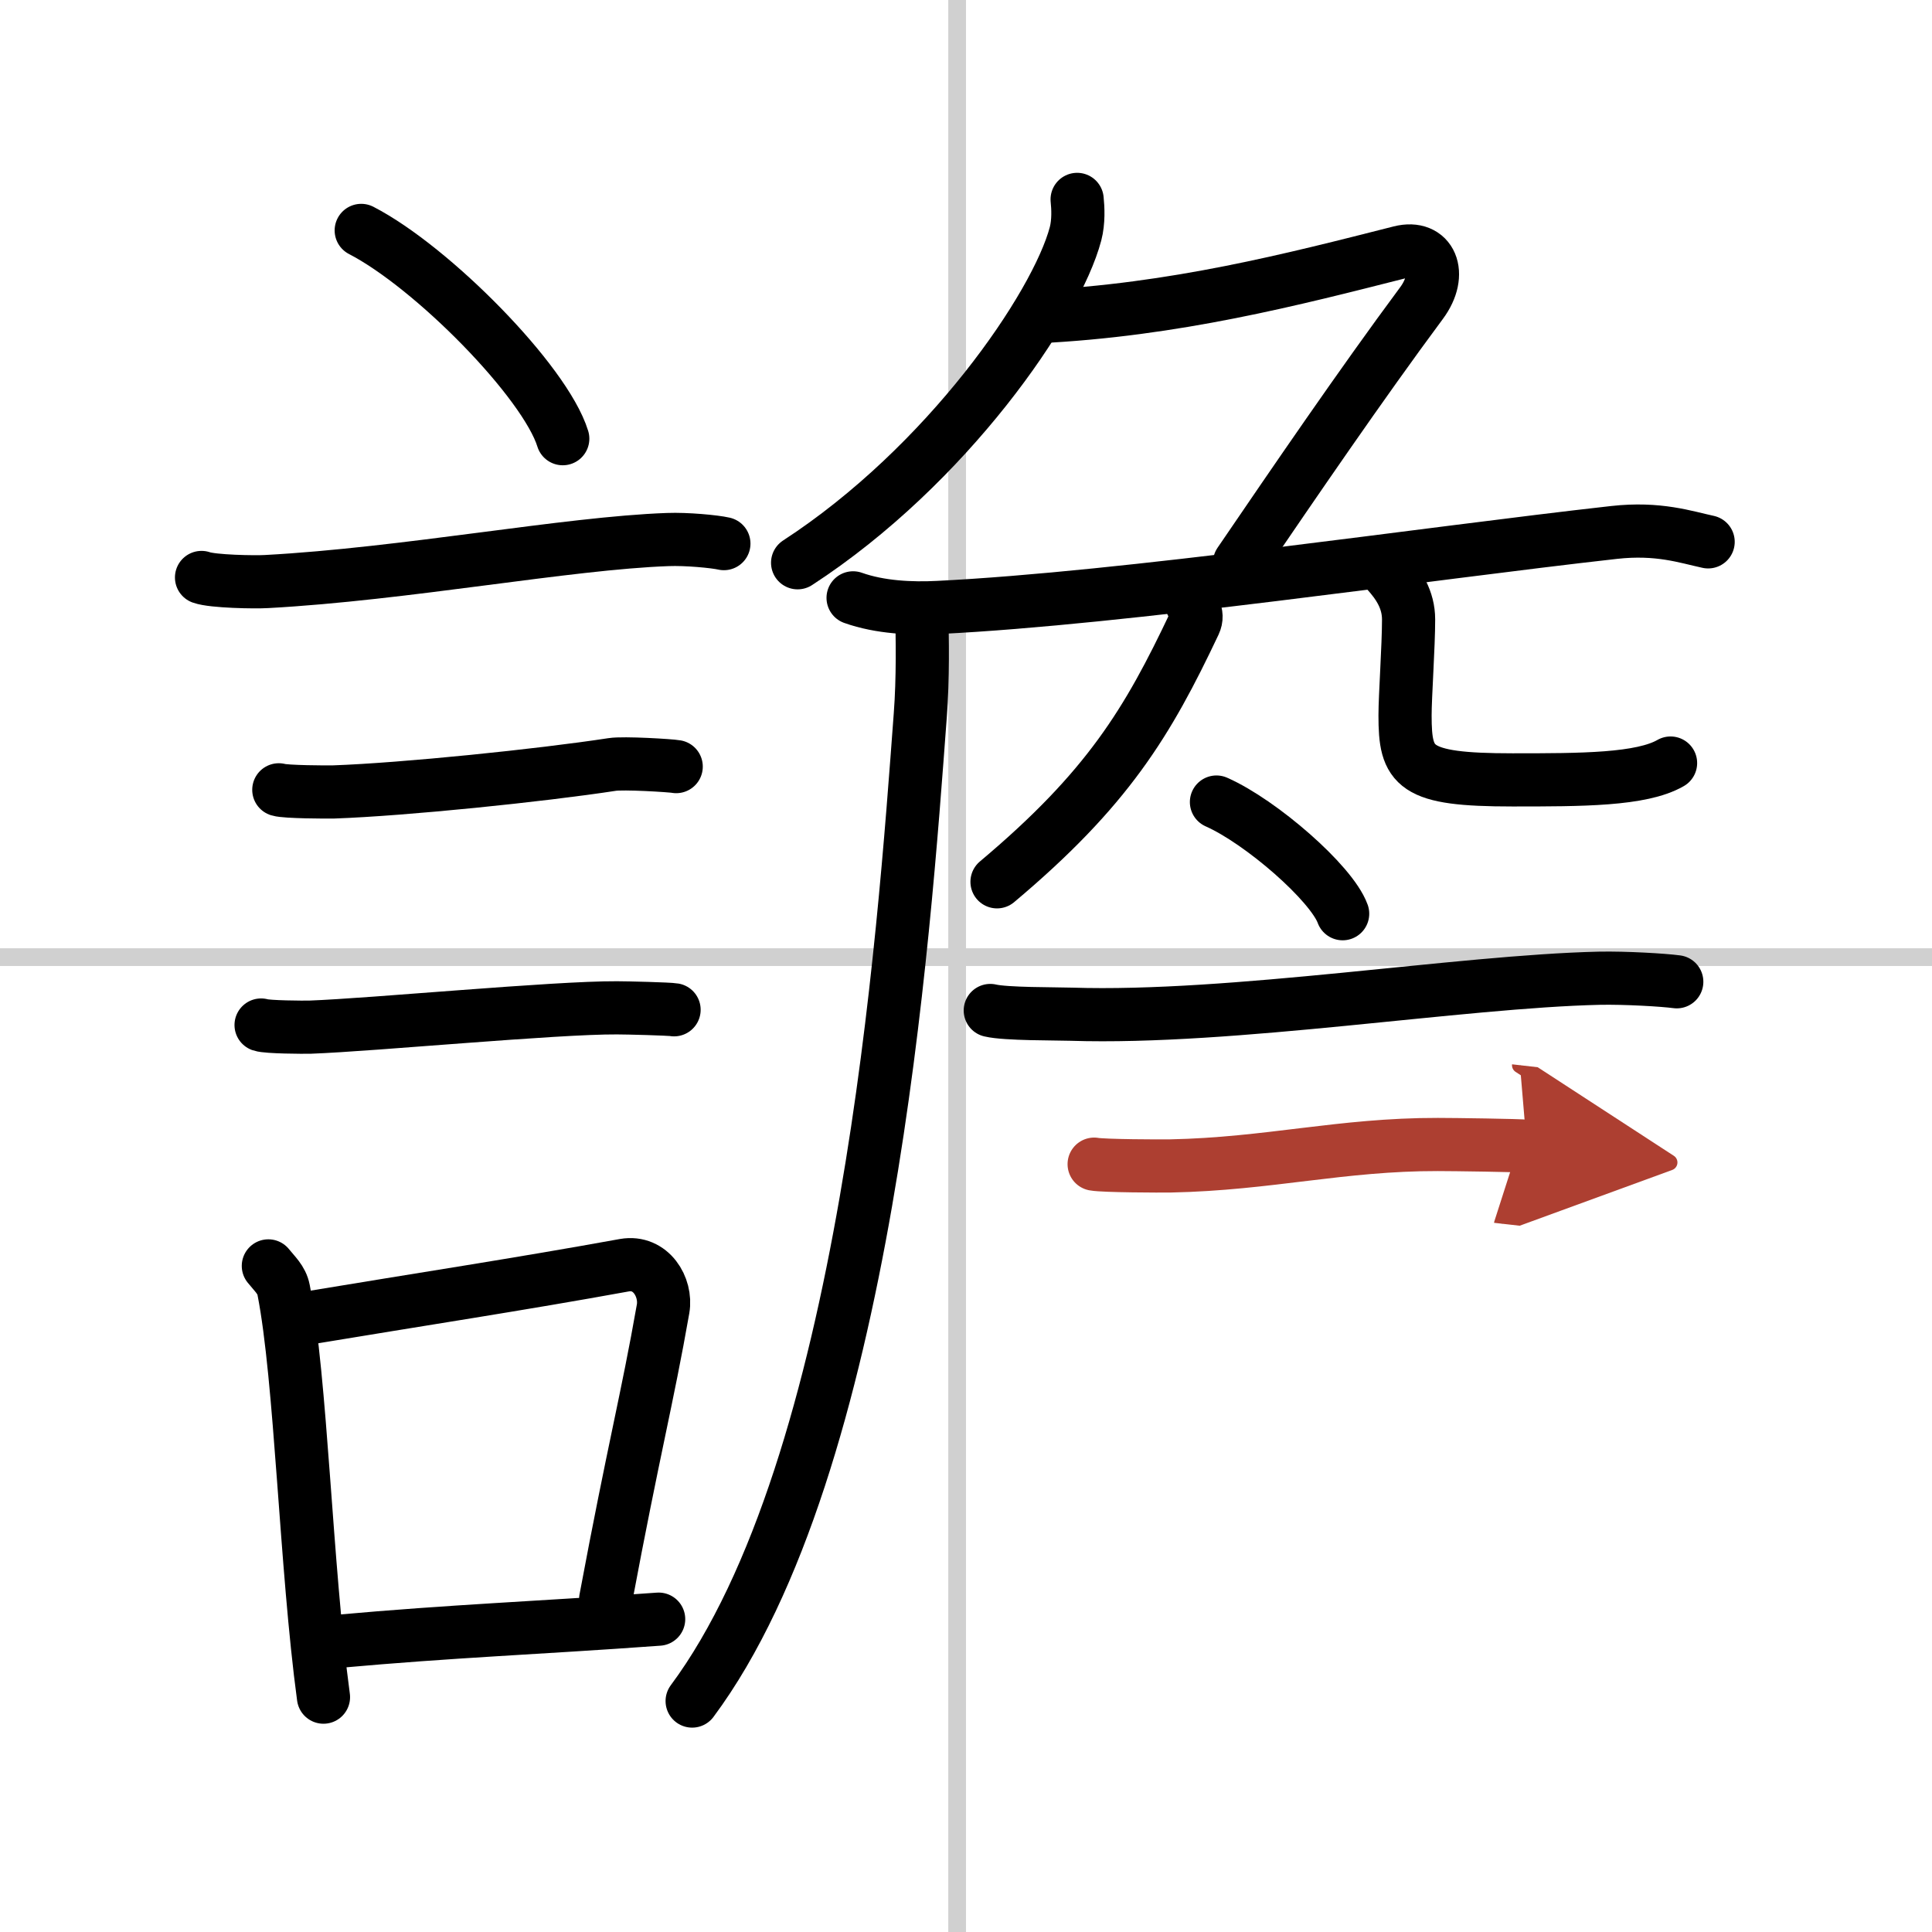<svg width="400" height="400" viewBox="0 0 109 109" xmlns="http://www.w3.org/2000/svg"><defs><marker id="a" markerWidth="4" orient="auto" refX="1" refY="5" viewBox="0 0 10 10"><polyline points="0 0 10 5 0 10 1 5" fill="#ad3f31" stroke="#ad3f31"/></marker></defs><g fill="none" stroke="#000" stroke-linecap="round" stroke-linejoin="round" stroke-width="3"><rect width="100%" height="100%" fill="#fff" stroke="#fff"/><line x1="54" x2="54" y2="109" stroke="#d0d0d0" stroke-width="1"/><line x2="109" y1="54" y2="54" stroke="#d0d0d0" stroke-width="1"/><path d="m20.38 13c4.01 2.07 10.37 8.52 11.37 11.75"/><path d="m11.37 32.58c0.63 0.23 3.04 0.27 3.67 0.23 7.8-0.42 16.97-2.17 22.64-2.37 1.05-0.04 2.64 0.11 3.16 0.23"/><path d="m15.73 44.56c0.38 0.12 2.71 0.13 3.1 0.12 3.97-0.14 11.67-0.93 15.71-1.55 0.63-0.1 3.29 0.06 3.61 0.12"/><path d="m14.73 57.83c0.34 0.12 2.42 0.13 2.77 0.12 3.55-0.13 13.82-1.11 17.31-1.09 0.57 0 2.94 0.06 3.22 0.11"/><path d="m15.14 71.42c0.35 0.44 0.75 0.78 0.86 1.35 0.99 5.03 1.25 15.6 2.25 22.98"/><path d="m17.31 74.37c6.44-1.07 11.98-1.91 17.92-2.99 1.49-0.26 2.39 1.24 2.18 2.46-0.89 5.08-1.66 7.94-3.24 16.39"/><path d="m18.97 92.61c6.78-0.61 11.01-0.74 18.19-1.26"/><path d="M60.77,11.25c0.05,0.48,0.09,1.25-0.09,1.94C59.6,17.28,53.44,26.26,45,31.75"/><path d="m58.5 17.87c7.75-0.37 14.5-2.12 20.49-3.64 1.73-0.44 2.44 1.21 1.21 2.87-3.45 4.65-7.2 10.15-10.27 14.65"/><path d="m48.13 33.73c1.52 0.54 3.3 0.62 4.82 0.54 10.55-0.52 27.3-3.02 38.11-4.23 2.51-0.28 4.05 0.26 5.31 0.53"/><path d="m52 34.5c0.04 1.46 0.08 3.76-0.08 5.86-0.92 12.35-2.98 42.31-12.87 55.61"/><path d="m67.01 33.5c0.24 0.75 0.65 1.09 0.38 1.67-2.64 5.58-4.89 9.33-11.14 14.58"/><path d="m78.25 32.25c0.66 0.73 1.22 1.58 1.22 2.7 0 1.51-0.2 4.33-0.2 5.41 0 2.93 0.47 3.64 6.06 3.64 3.9 0 7.27 0 8.92-0.95"/><path d="m68.63 45.25c2.51 1.11 6.49 4.57 7.12 6.3"/><path d="m55.87 57.01c0.88 0.21 3.69 0.18 4.57 0.21 9.09 0.29 21.92-1.85 29.79-2.03 1.46-0.03 3.64 0.1 4.37 0.2"/><path d="m61.73 65.68c0.53 0.1 3.78 0.11 4.31 0.1 5.53-0.11 9.64-1.22 15.08-1.21 0.88 0 4.58 0.05 5.02 0.1" marker-end="url(#a)" stroke="#ad3f31"/></g></svg>
